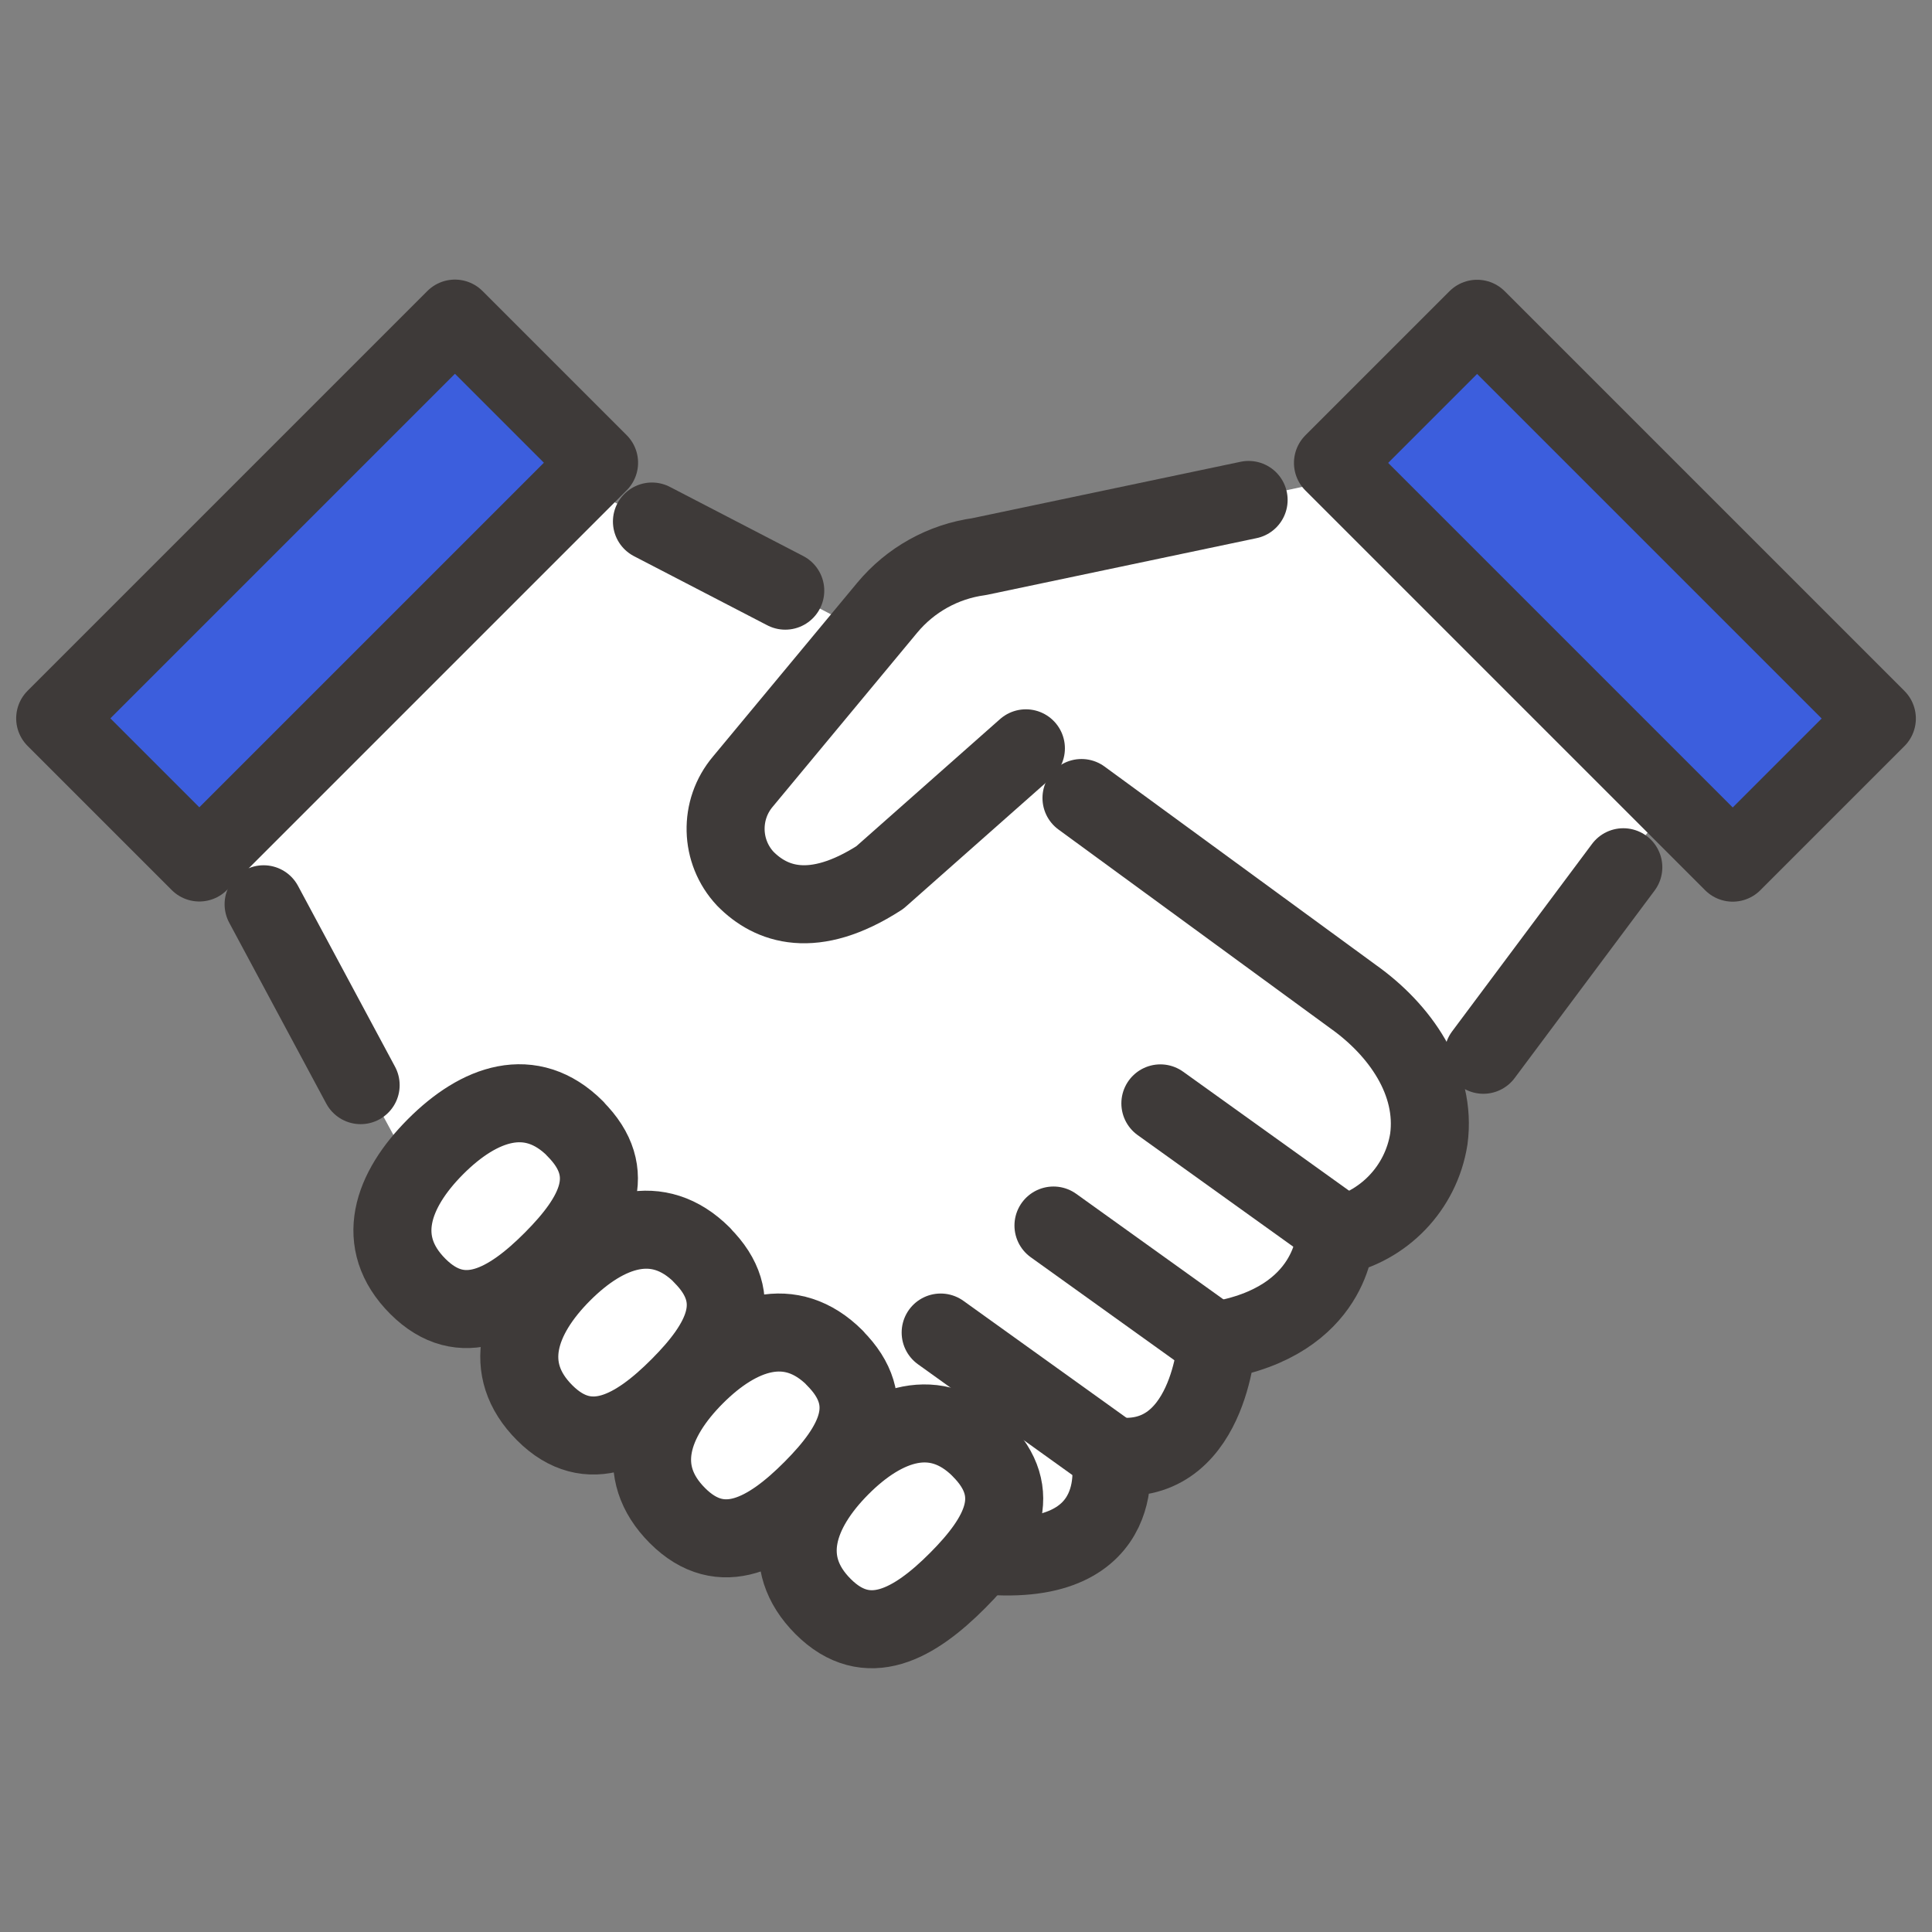 <?xml version="1.0" encoding="UTF-8"?>
<svg xmlns="http://www.w3.org/2000/svg" xmlns:xlink="http://www.w3.org/1999/xlink" id="_レイヤー_2" viewBox="0 0 180 180">
  <rect x="0" y="0" width="180" height="180" fill="#808080" stroke="none"/>
  <defs>
    <style>.cls-1,.cls-2,.cls-3{fill:none;}.cls-4,.cls-5{fill:#fff;}.cls-6{fill:#3c5edd;stroke-width:7.27px;}.cls-6,.cls-5,.cls-3{stroke:#3e3a39;stroke-linecap:round;stroke-linejoin:round;}.cls-5,.cls-3{stroke-width:7.27px;}.cls-2{clip-path:url(#clippath);}</style>
    <clipPath id="clippath">
      <rect class="cls-1" width="180" height="180"></rect>
    </clipPath>
  </defs>
  <g id="_レイヤー_1-2">
    <g class="cls-2">
      <g id="_マスクグループ_15">
        <g id="_レイヤー_1-2-4">
          <path id="_パス_1243" class="cls-4" d="m13.4,62.86l25.14,46.36,53.12,35.68s10.39,1.64,11.76-9.3c0,0,10.27,1.18,9.96-10.72,0,0,9.78,1.68,11.01-9.67,0,0,10.92.9,10.06-13.92l26.8-33.36-28.04-25.12-45.57,9.78-6.91,6.36-42.65-22.08-24.68,26Z"></path>
          <path id="_パス_1244" class="cls-3" d="m116.33,46.58l-25.11,5.28c-3.35.46-6.4,2.16-8.56,4.76l-13.44,16.19c-2.24,2.64-2.14,6.54.22,9.06,2.38,2.42,6.32,3.89,12.53-.11l13.61-12.04"></path>
          <path id="_パス_1245" class="cls-5" d="m53.58,105.16c4.14,4.13,1.94,8.18-2.1,12.24s-8.42,6.58-12.55,2.45-2.4-8.96,1.65-13.02,8.87-5.81,13.01-1.68h0Z"></path>
          <path id="_パス_1246" class="cls-5" d="m65.4,116.94c4.14,4.13,1.94,8.18-2.1,12.24s-8.42,6.58-12.55,2.45-2.4-8.96,1.65-13.02,8.87-5.81,13.01-1.68h0Z"></path>
          <path id="_パス_1247" class="cls-5" d="m77.77,126.52c4.14,4.13,1.94,8.18-2.1,12.24s-8.42,6.58-12.55,2.45-2.4-8.96,1.65-13.02,8.87-5.81,13.01-1.68h0Z"></path>
          <path id="_パス_1248" class="cls-5" d="m91.34,134.99c4.14,4.13,1.94,8.18-2.1,12.24s-8.42,6.58-12.55,2.45-2.4-8.96,1.64-13.02,8.87-5.81,13.01-1.68h0Z"></path>
          <path id="_パス_1249" class="cls-3" d="m100.76,74.35l25.33,18.52c4.32,3.07,7.75,7.91,7.03,13.25-.72,4.56-4.2,8.19-8.73,9.1,0,0-.2,7.89-11.01,9.67,0,0-.71,12.18-9.96,10.72,0,0,2.27,10.55-11.76,9.3"></path>
          <line id="_線_43" class="cls-3" x1="108.11" y1="102.8" x2="124.55" y2="114.59"></line>
          <line id="_線_44" class="cls-3" x1="98.15" y1="114.18" x2="113.77" y2="125.38"></line>
          <line id="_線_45" class="cls-3" x1="87.64" y1="124.15" x2="102.82" y2="135.04"></line>
          <line id="_線_46" class="cls-3" x1="33.6" y1="101.1" x2="24.56" y2="84.25"></line>
          <line id="_線_47" class="cls-3" x1="73.16" y1="55.03" x2="60.74" y2="48.59"></line>
          <line id="_線_48" class="cls-3" x1="138.2" y1="98.27" x2="151.24" y2="80.8"></line>
          <rect id="_長方形_1394" class="cls-6" x="4.14" y="45.53" width="52.67" height="18.99" transform="translate(-29.98 37.66) rotate(-45)"></rect>
          <rect id="_長方形_1395" class="cls-6" x="140.03" y="28.7" width="18.99" height="52.67" transform="translate(4.88 121.85) rotate(-45)"></rect>
        </g>
      </g>
    </g>
  </g>
</svg>
